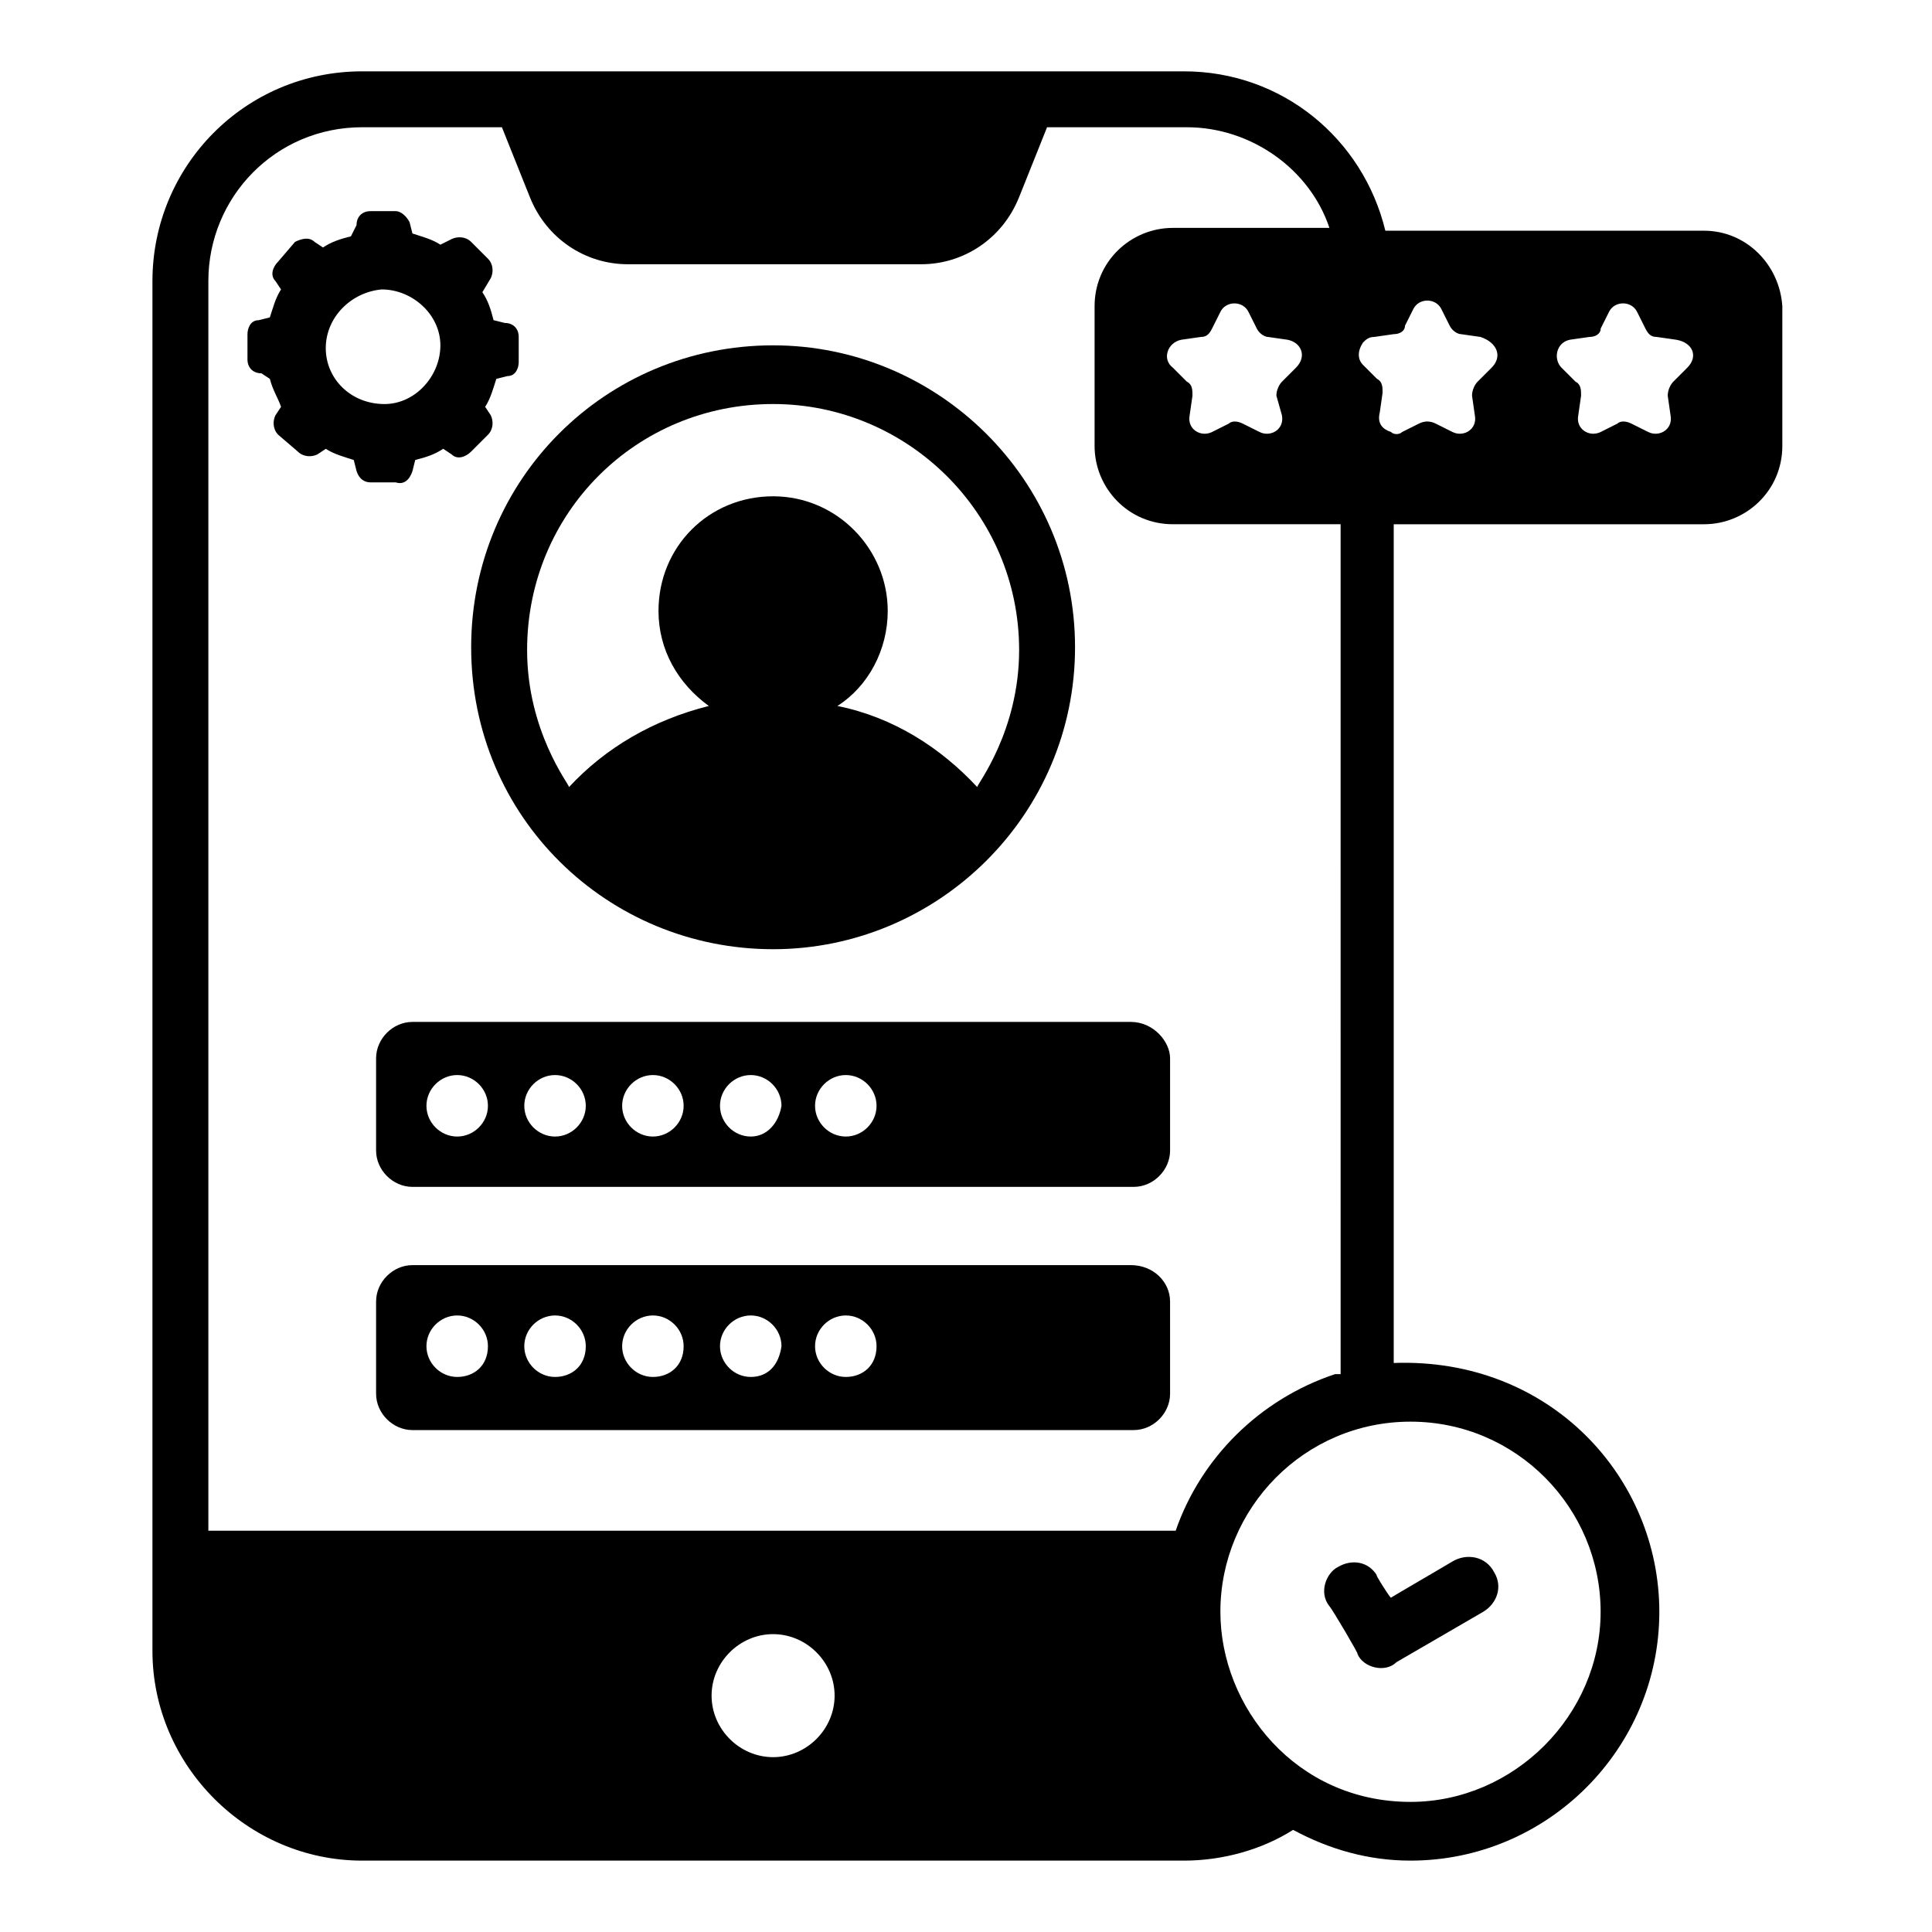 <?xml version="1.0" encoding="UTF-8"?>
<!-- Uploaded to: ICON Repo, www.iconrepo.com, Generator: ICON Repo Mixer Tools -->
<svg fill="#000000" width="800px" height="800px" version="1.1" viewBox="144 144 512 512" xmlns="http://www.w3.org/2000/svg">
 <g>
  <path d="m348.88 395.55c43.711 0 80.016-35.562 80.016-80.016 0-44.453-36.305-80.016-80.016-80.016-44.453 0-80.016 35.562-80.016 80.016 0 45.191 36.305 80.016 80.016 80.016zm0-144.48c35.562 0 65.199 28.895 65.199 65.199 0 21.484-11.113 35.562-11.113 36.305-9.633-10.371-22.227-18.523-37.043-21.484 8.148-5.188 13.336-14.816 13.336-25.191 0-16.301-13.336-30.375-30.375-30.375-17.039 0-30.375 13.336-30.375 30.375 0 10.371 5.188 19.262 13.336 25.191-14.816 3.703-27.414 11.113-37.043 21.484 0-0.742-11.113-14.816-11.113-36.305-0.004-36.305 28.891-65.199 65.191-65.199z"/>
  <path d="m443.71 414.82h-190.41c-5.188 0-9.633 4.445-9.633 9.633v24.449c0 5.188 4.445 9.633 9.633 9.633h191.15c5.188 0 9.633-4.445 9.633-9.633v-24.449c-0.004-4.445-4.449-9.633-10.375-9.633zm-178.55 30.375c-4.445 0-8.148-3.703-8.148-8.148 0-4.445 3.703-8.148 8.148-8.148s8.148 3.703 8.148 8.148c0 4.445-3.703 8.148-8.148 8.148zm25.93 0c-4.445 0-8.148-3.703-8.148-8.148 0-4.445 3.703-8.148 8.148-8.148 4.445 0 8.148 3.703 8.148 8.148 0.004 4.445-3.703 8.148-8.148 8.148zm25.934 0c-4.445 0-8.148-3.703-8.148-8.148 0-4.445 3.703-8.148 8.148-8.148 4.445 0 8.148 3.703 8.148 8.148 0 4.445-3.703 8.148-8.148 8.148zm25.93 0c-4.445 0-8.148-3.703-8.148-8.148 0-4.445 3.703-8.148 8.148-8.148 4.445 0 8.148 3.703 8.148 8.148-0.738 4.445-3.703 8.148-8.148 8.148zm25.191 0c-4.445 0-8.148-3.703-8.148-8.148 0-4.445 3.703-8.148 8.148-8.148s8.148 3.703 8.148 8.148c0 4.445-3.703 8.148-8.148 8.148z"/>
  <path d="m443.71 479.27h-190.41c-5.188 0-9.633 4.445-9.633 9.633v24.449c0 5.188 4.445 9.633 9.633 9.633h191.15c5.188 0 9.633-4.445 9.633-9.633l-0.004-24.449c0-5.188-4.445-9.633-10.371-9.633zm-178.55 29.637c-4.445 0-8.148-3.703-8.148-8.148 0-4.445 3.703-8.148 8.148-8.148s8.148 3.703 8.148 8.148c0 5.184-3.703 8.148-8.148 8.148zm25.93 0c-4.445 0-8.148-3.703-8.148-8.148 0-4.445 3.703-8.148 8.148-8.148 4.445 0 8.148 3.703 8.148 8.148 0.004 5.184-3.703 8.148-8.148 8.148zm25.934 0c-4.445 0-8.148-3.703-8.148-8.148 0-4.445 3.703-8.148 8.148-8.148 4.445 0 8.148 3.703 8.148 8.148 0 5.184-3.703 8.148-8.148 8.148zm25.93 0c-4.445 0-8.148-3.703-8.148-8.148 0-4.445 3.703-8.148 8.148-8.148 4.445 0 8.148 3.703 8.148 8.148-0.738 5.184-3.703 8.148-8.148 8.148zm25.191 0c-4.445 0-8.148-3.703-8.148-8.148 0-4.445 3.703-8.148 8.148-8.148s8.148 3.703 8.148 8.148c0 5.184-3.703 8.148-8.148 8.148z"/>
  <path d="m595.59 205.14h-84.461c-5.926-24.453-27.414-42.234-53.344-42.234h-217.82c-31.117 0-55.566 25.191-55.566 55.57v363.04c0 30.375 25.191 55.566 55.566 55.566h217.82c10.371 0 20.746-2.965 28.895-8.148 9.633 5.188 20.004 8.148 31.117 8.148 36.305 0 65.941-29.637 65.941-65.941 0-35.562-28.895-67.422-70.387-65.941v-222.27h82.238c11.113 0 20.746-8.891 20.746-20.746v-37.043c-0.742-11.109-9.633-20-20.746-20zm-77.793 416.38c-30.375 0-50.383-25.191-50.383-50.383 0-27.414 22.227-50.383 50.383-50.383 28.152 0 50.383 22.969 50.383 50.383 0 27.414-22.969 50.383-50.383 50.383zm-185.22-28.156c0-8.891 7.41-16.301 16.301-16.301s16.301 7.41 16.301 16.301-7.41 16.301-16.301 16.301c-8.895 0-16.301-7.41-16.301-16.301zm165.22-85.203c-20.004 6.668-35.562 22.227-42.23 41.488l-256.35 0.004v-331.18c0-22.227 17.781-40.75 40.75-40.75h37.043l7.41 18.523c4.445 11.113 14.816 17.781 25.93 17.781h77.793c11.113 0 21.484-6.668 25.93-17.781l7.41-18.523h37.043c17.039 0 32.598 11.113 37.785 26.672h-41.488c-11.113 0-20.746 8.891-20.746 20.746v37.043c0 11.113 8.891 20.746 20.746 20.746h44.453l0.004 225.23zm-14.078-254.12c0.742 3.703-2.965 5.926-5.926 4.445l-4.445-2.223c-1.48-0.742-2.965-0.742-3.703 0l-4.445 2.223c-2.965 1.48-6.668-0.742-5.926-4.445l0.742-5.188c0-1.48 0-2.965-1.48-3.703l-3.703-3.703c-2.965-2.223-1.48-6.668 2.223-7.41l5.188-0.742c1.48 0 2.223-0.742 2.965-2.223l2.223-4.445c1.48-2.965 5.926-2.965 7.41 0l2.223 4.445c0.742 1.48 2.223 2.223 2.965 2.223l5.188 0.742c3.703 0.742 5.188 4.445 2.223 7.41l-3.703 3.703c-0.742 0.742-1.48 2.223-1.48 3.703zm55.566-12.598-3.703 3.703c-0.742 0.742-1.48 2.223-1.48 3.703l0.742 5.188c0.742 3.703-2.965 5.926-5.926 4.445l-4.445-2.223c-1.48-0.742-2.965-0.742-4.445 0l-4.445 2.223c-0.742 0.742-2.223 0.742-2.965 0-2.223-0.742-3.703-2.223-2.965-5.188l0.742-5.188c0-1.48 0-2.965-1.48-3.703-0.742-0.742-3.703-3.703-3.703-3.703-1.48-1.48-1.48-3.703 0-5.926 0.742-0.742 1.48-1.48 2.965-1.48l5.188-0.742c1.48 0 2.965-0.742 2.965-2.223l2.223-4.445c1.48-2.965 5.926-2.965 7.41 0l2.223 4.445c0.742 1.48 2.223 2.223 2.965 2.223l5.188 0.742c4.434 1.48 5.914 5.188 2.949 8.148zm51.863 0-3.703 3.703c-0.742 0.742-1.48 2.223-1.48 3.703l0.742 5.188c0.742 3.703-2.965 5.926-5.926 4.445l-4.445-2.223c-1.48-0.742-2.965-0.742-3.703 0l-4.445 2.223c-2.965 1.48-6.668-0.742-5.926-4.445l0.742-5.188c0-1.48 0-2.965-1.48-3.703l-3.703-3.703c-2.223-2.223-1.48-6.668 2.223-7.41l5.188-0.742c1.48 0 2.965-0.742 2.965-2.223l2.223-4.445c1.48-2.965 5.926-2.965 7.41 0l2.223 4.445c0.742 1.48 1.48 2.223 2.965 2.223l5.188 0.742c4.43 0.742 5.91 4.449 2.945 7.41z"/>
  <path d="m253.3 268.86 0.742-2.965c2.965-0.742 5.188-1.48 7.41-2.965l2.223 1.48c1.48 1.48 3.703 0.742 5.188-0.742l4.445-4.445c1.48-1.48 1.48-3.703 0.742-5.188l-1.48-2.223c1.48-2.223 2.223-5.188 2.965-7.41l2.965-0.742c2.223 0 2.965-2.223 2.965-3.703v-6.668c0-2.223-1.48-3.703-3.703-3.703l-2.965-0.742c-0.742-2.965-1.48-5.188-2.965-7.41l2.215-3.695c0.742-1.48 0.742-3.703-0.742-5.188l-4.445-4.445c-1.48-1.48-3.703-1.48-5.188-0.742l-2.965 1.48c-2.223-1.48-5.188-2.223-7.41-2.965l-0.742-2.965c-0.734-1.477-2.219-2.957-3.699-2.957h-6.668c-2.223 0-3.703 1.48-3.703 3.703l-1.484 2.965c-2.965 0.742-5.188 1.48-7.41 2.965l-2.223-1.48c-1.48-1.484-3.703-0.742-5.184-0.004l-4.445 5.188c-1.48 1.48-2.223 3.703-0.742 5.188l1.48 2.223c-1.48 2.223-2.223 5.188-2.965 7.41l-2.965 0.742c-2.223 0-2.965 2.223-2.965 3.703v6.668c0 2.223 1.48 3.703 3.703 3.703l2.231 1.48c0.742 2.965 2.223 5.188 2.965 7.41l-1.48 2.223c-0.742 1.48-0.742 3.703 0.742 5.188l5.188 4.445c1.48 1.48 3.703 1.48 5.188 0.742l2.223-1.48c2.223 1.48 5.188 2.223 7.41 2.965l0.742 2.965c0.742 2.223 2.223 2.965 3.703 2.965h6.668c2.215 0.73 3.695-0.75 4.438-2.973zm-22.969-32.598c0-8.148 6.668-14.816 14.816-15.559 8.148 0 15.559 6.668 15.559 14.816 0 8.148-6.668 15.559-14.816 15.559-8.891 0-15.559-6.668-15.559-14.816z"/>
  <path d="m528.91 557.81c-3.703 2.223-17.781 10.371-16.301 9.633-0.742-0.742-4.445-6.668-3.703-5.926-2.223-3.703-6.668-4.445-10.371-2.223-2.965 1.48-5.188 6.668-2.223 10.371 0.742 0.742 8.148 13.336 7.41 12.594 1.48 3.703 7.41 5.188 10.371 2.223l22.969-13.336c3.703-2.223 5.188-6.668 2.965-10.371-2.227-4.445-7.414-5.188-11.117-2.965z"/>
 </g>
</svg>